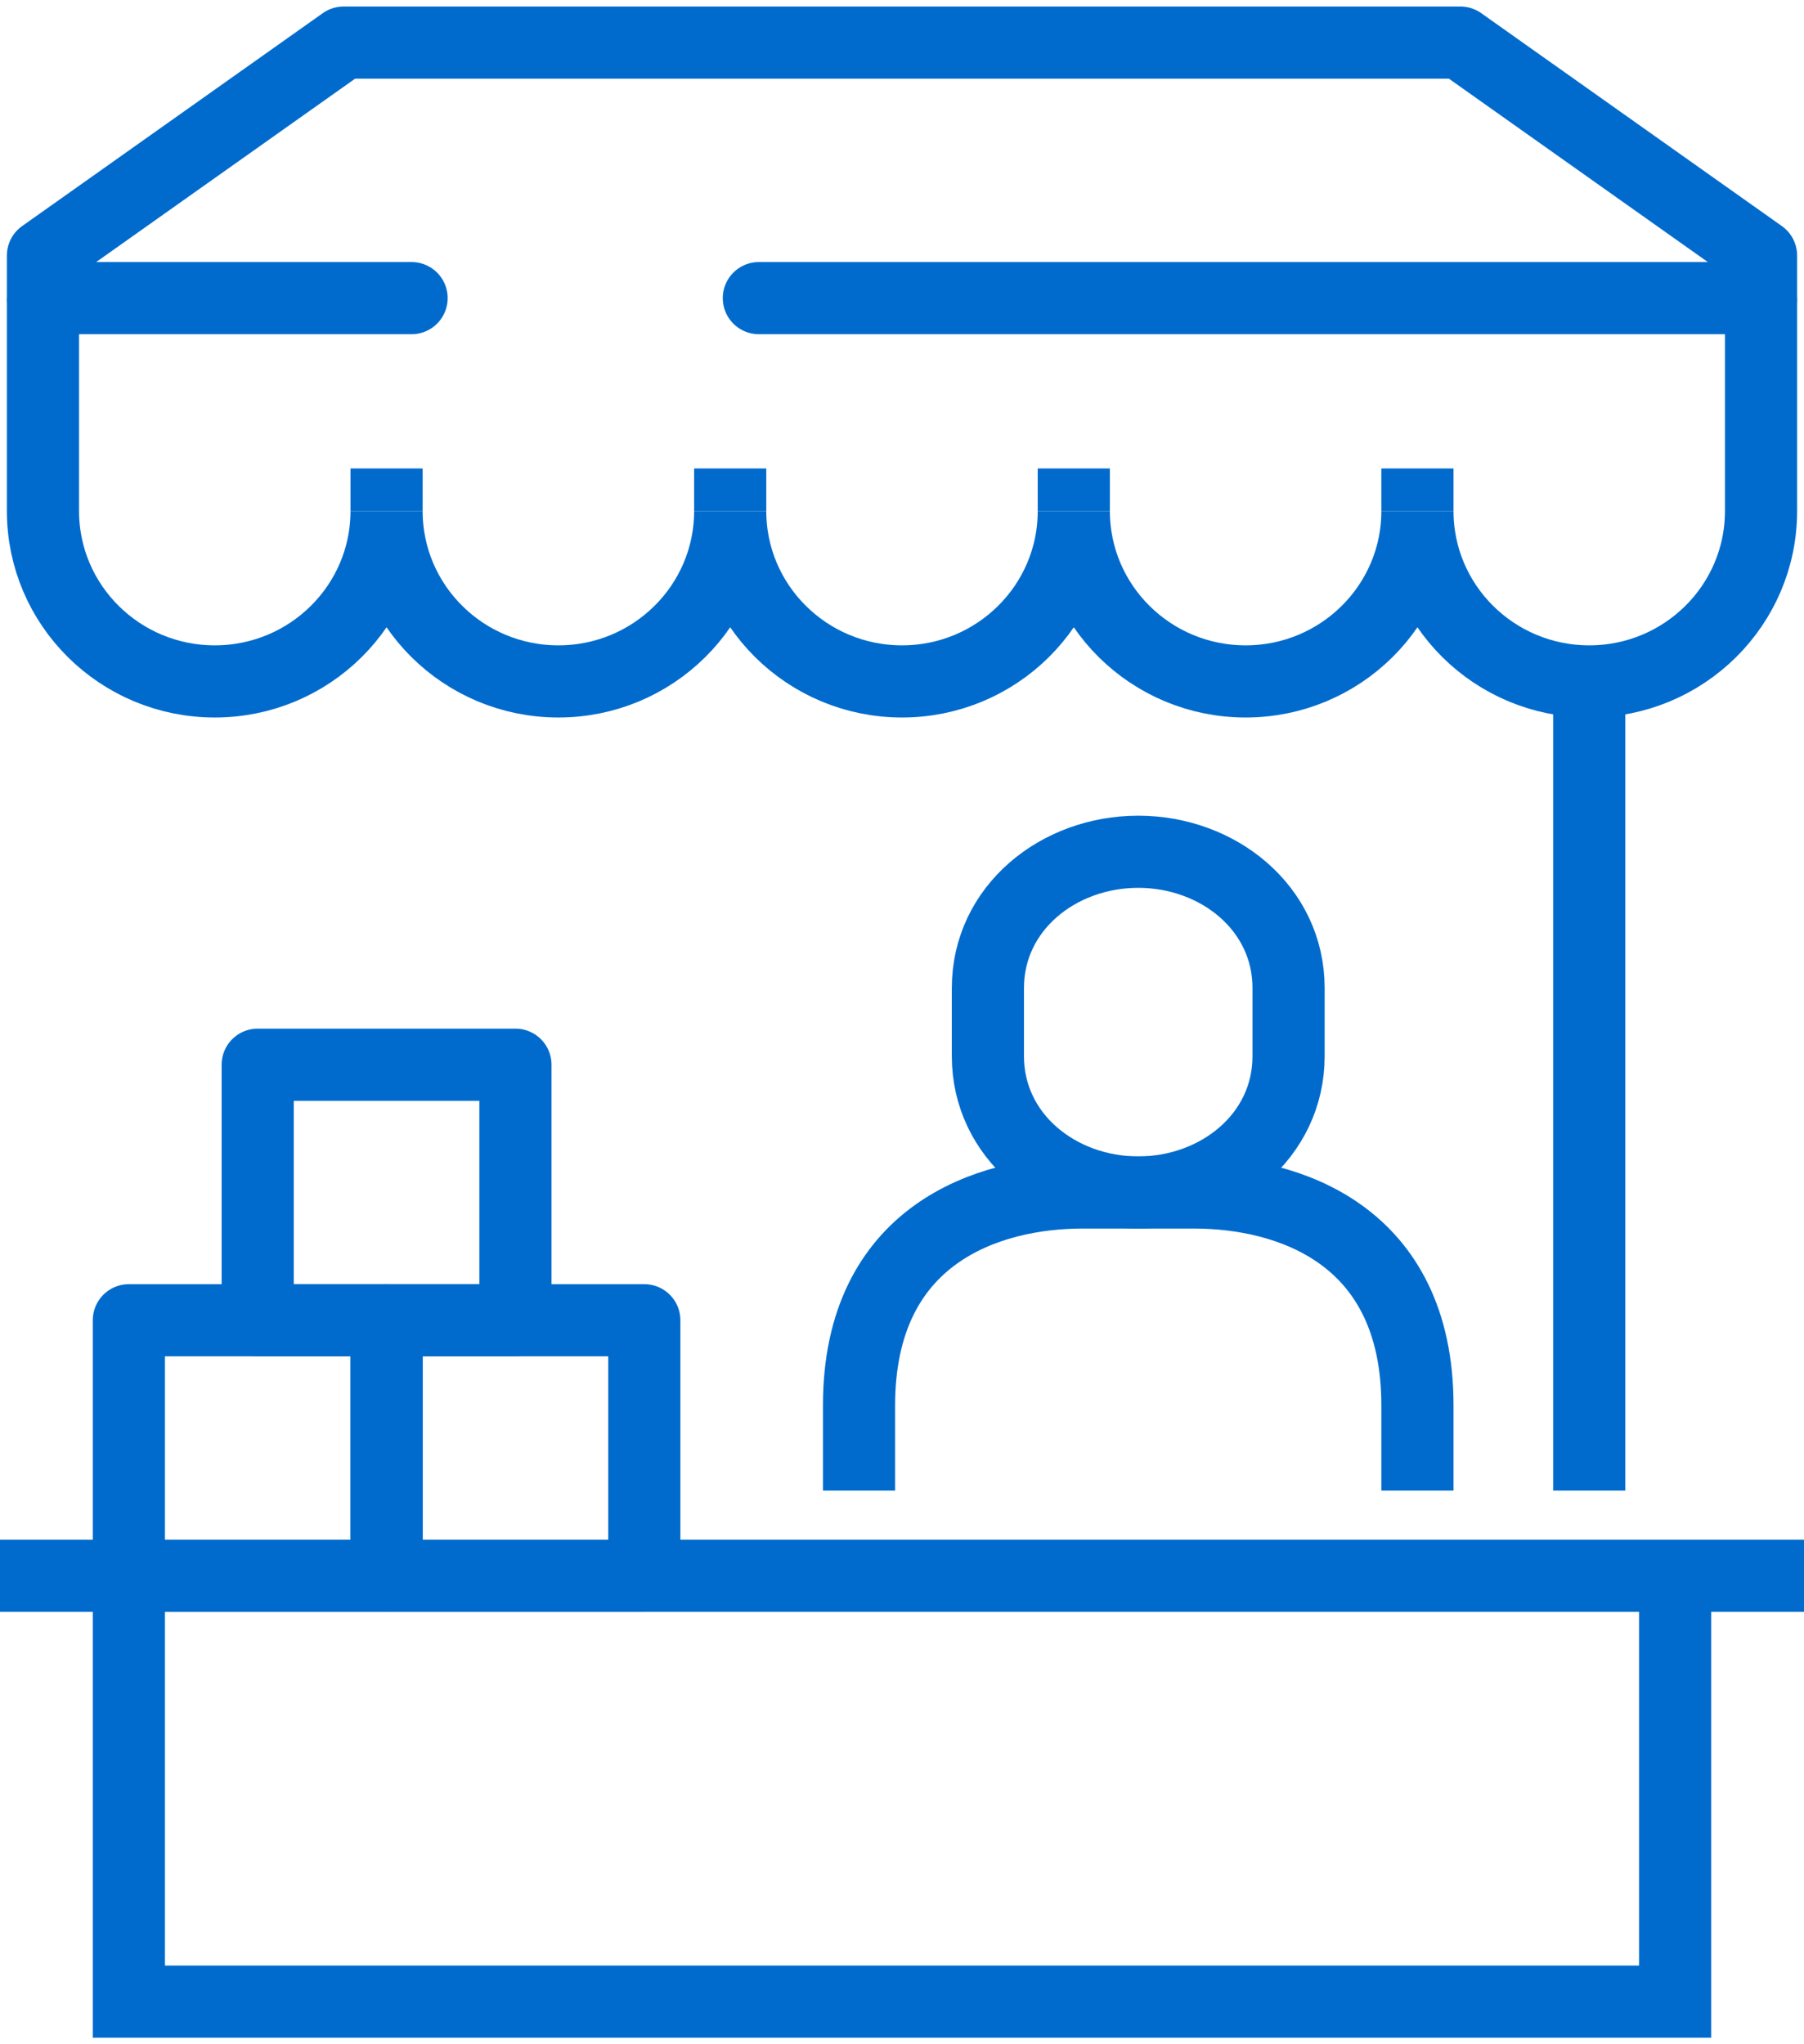 <?xml version="1.0" encoding="utf-8"?>
<svg xmlns="http://www.w3.org/2000/svg" fill="none" height="68" viewBox="0 0 60 68" width="60">
<g clip-path="url(#clip0_4122_5787)">
<path d="M58.571 9.917V17C58.571 20.129 56.013 22.667 52.857 22.667C49.702 22.667 47.143 20.129 47.143 17C47.143 20.129 44.584 22.667 41.429 22.667C38.273 22.667 35.714 20.129 35.714 17C35.714 20.129 33.155 22.667 30 22.667C26.845 22.667 24.286 20.129 24.286 17C24.286 20.129 21.727 22.667 18.571 22.667C15.416 22.667 12.857 20.129 12.857 17C12.857 20.129 10.298 22.667 7.143 22.667C3.988 22.667 1.429 20.129 1.429 17V9.917" stroke="#006BCD" stroke-miterlimit="10" stroke-width="2.4"/>
<path d="M47.143 15.583V17" stroke="#006BCD" stroke-miterlimit="10" stroke-width="2.4"/>
<path d="M35.714 15.583V17" stroke="#006BCD" stroke-miterlimit="10" stroke-width="2.4"/>
<path d="M24.286 15.583V17" stroke="#006BCD" stroke-miterlimit="10" stroke-width="2.4"/>
<path d="M12.857 15.583V17" stroke="#006BCD" stroke-miterlimit="10" stroke-width="2.4"/>
<path d="M13.689 9.917H1.429V8.5L11.429 1.417H48.571L58.571 8.5V9.917H25.239" stroke="#006BCD" stroke-linecap="round" stroke-linejoin="round" stroke-width="2.4"/>
<path d="M60 52.417H0" stroke="#006BCD" stroke-miterlimit="10" stroke-width="2.4"/>
<path d="M4.286 52.417V66.583H55.714V52.417" stroke="#006BCD" stroke-miterlimit="10" stroke-width="2.4"/>
<path d="M28.571 49.583V46.75C28.571 41.039 32.889 39.667 36 39.667H39.714C42.825 39.667 47.143 41.039 47.143 46.75V49.583" stroke="#006BCD" stroke-linejoin="round" stroke-width="2.4"/>
<path d="M37.857 28.333C40.514 28.333 42.857 30.205 42.857 32.867V35.133C42.857 37.795 40.514 39.667 37.857 39.667C35.2 39.667 32.857 37.795 32.857 35.133V32.867C32.857 30.205 35.2 28.333 37.857 28.333Z" stroke="#006BCD" stroke-linejoin="round" stroke-width="2.4"/>
<path d="M52.857 22.667V49.583" stroke="#006BCD" stroke-linejoin="round" stroke-width="2.4"/>
<path d="M12.857 43.917H4.286V52.417H12.857V43.917Z" stroke="#006BCD" stroke-linejoin="round" stroke-width="2.4"/>
<path d="M21.429 43.917H12.857V52.417H21.429V43.917Z" stroke="#006BCD" stroke-linejoin="round" stroke-width="2.4"/>
<path d="M17.143 35.417H8.571V43.917H17.143V35.417Z" stroke="#006BCD" stroke-linejoin="round" stroke-width="2.4"/>
</g>
<defs>
<clipPath id="clip0_4122_5787">
<rect fill="white" height="68" width="60"/>
</clipPath>
</defs>
</svg>